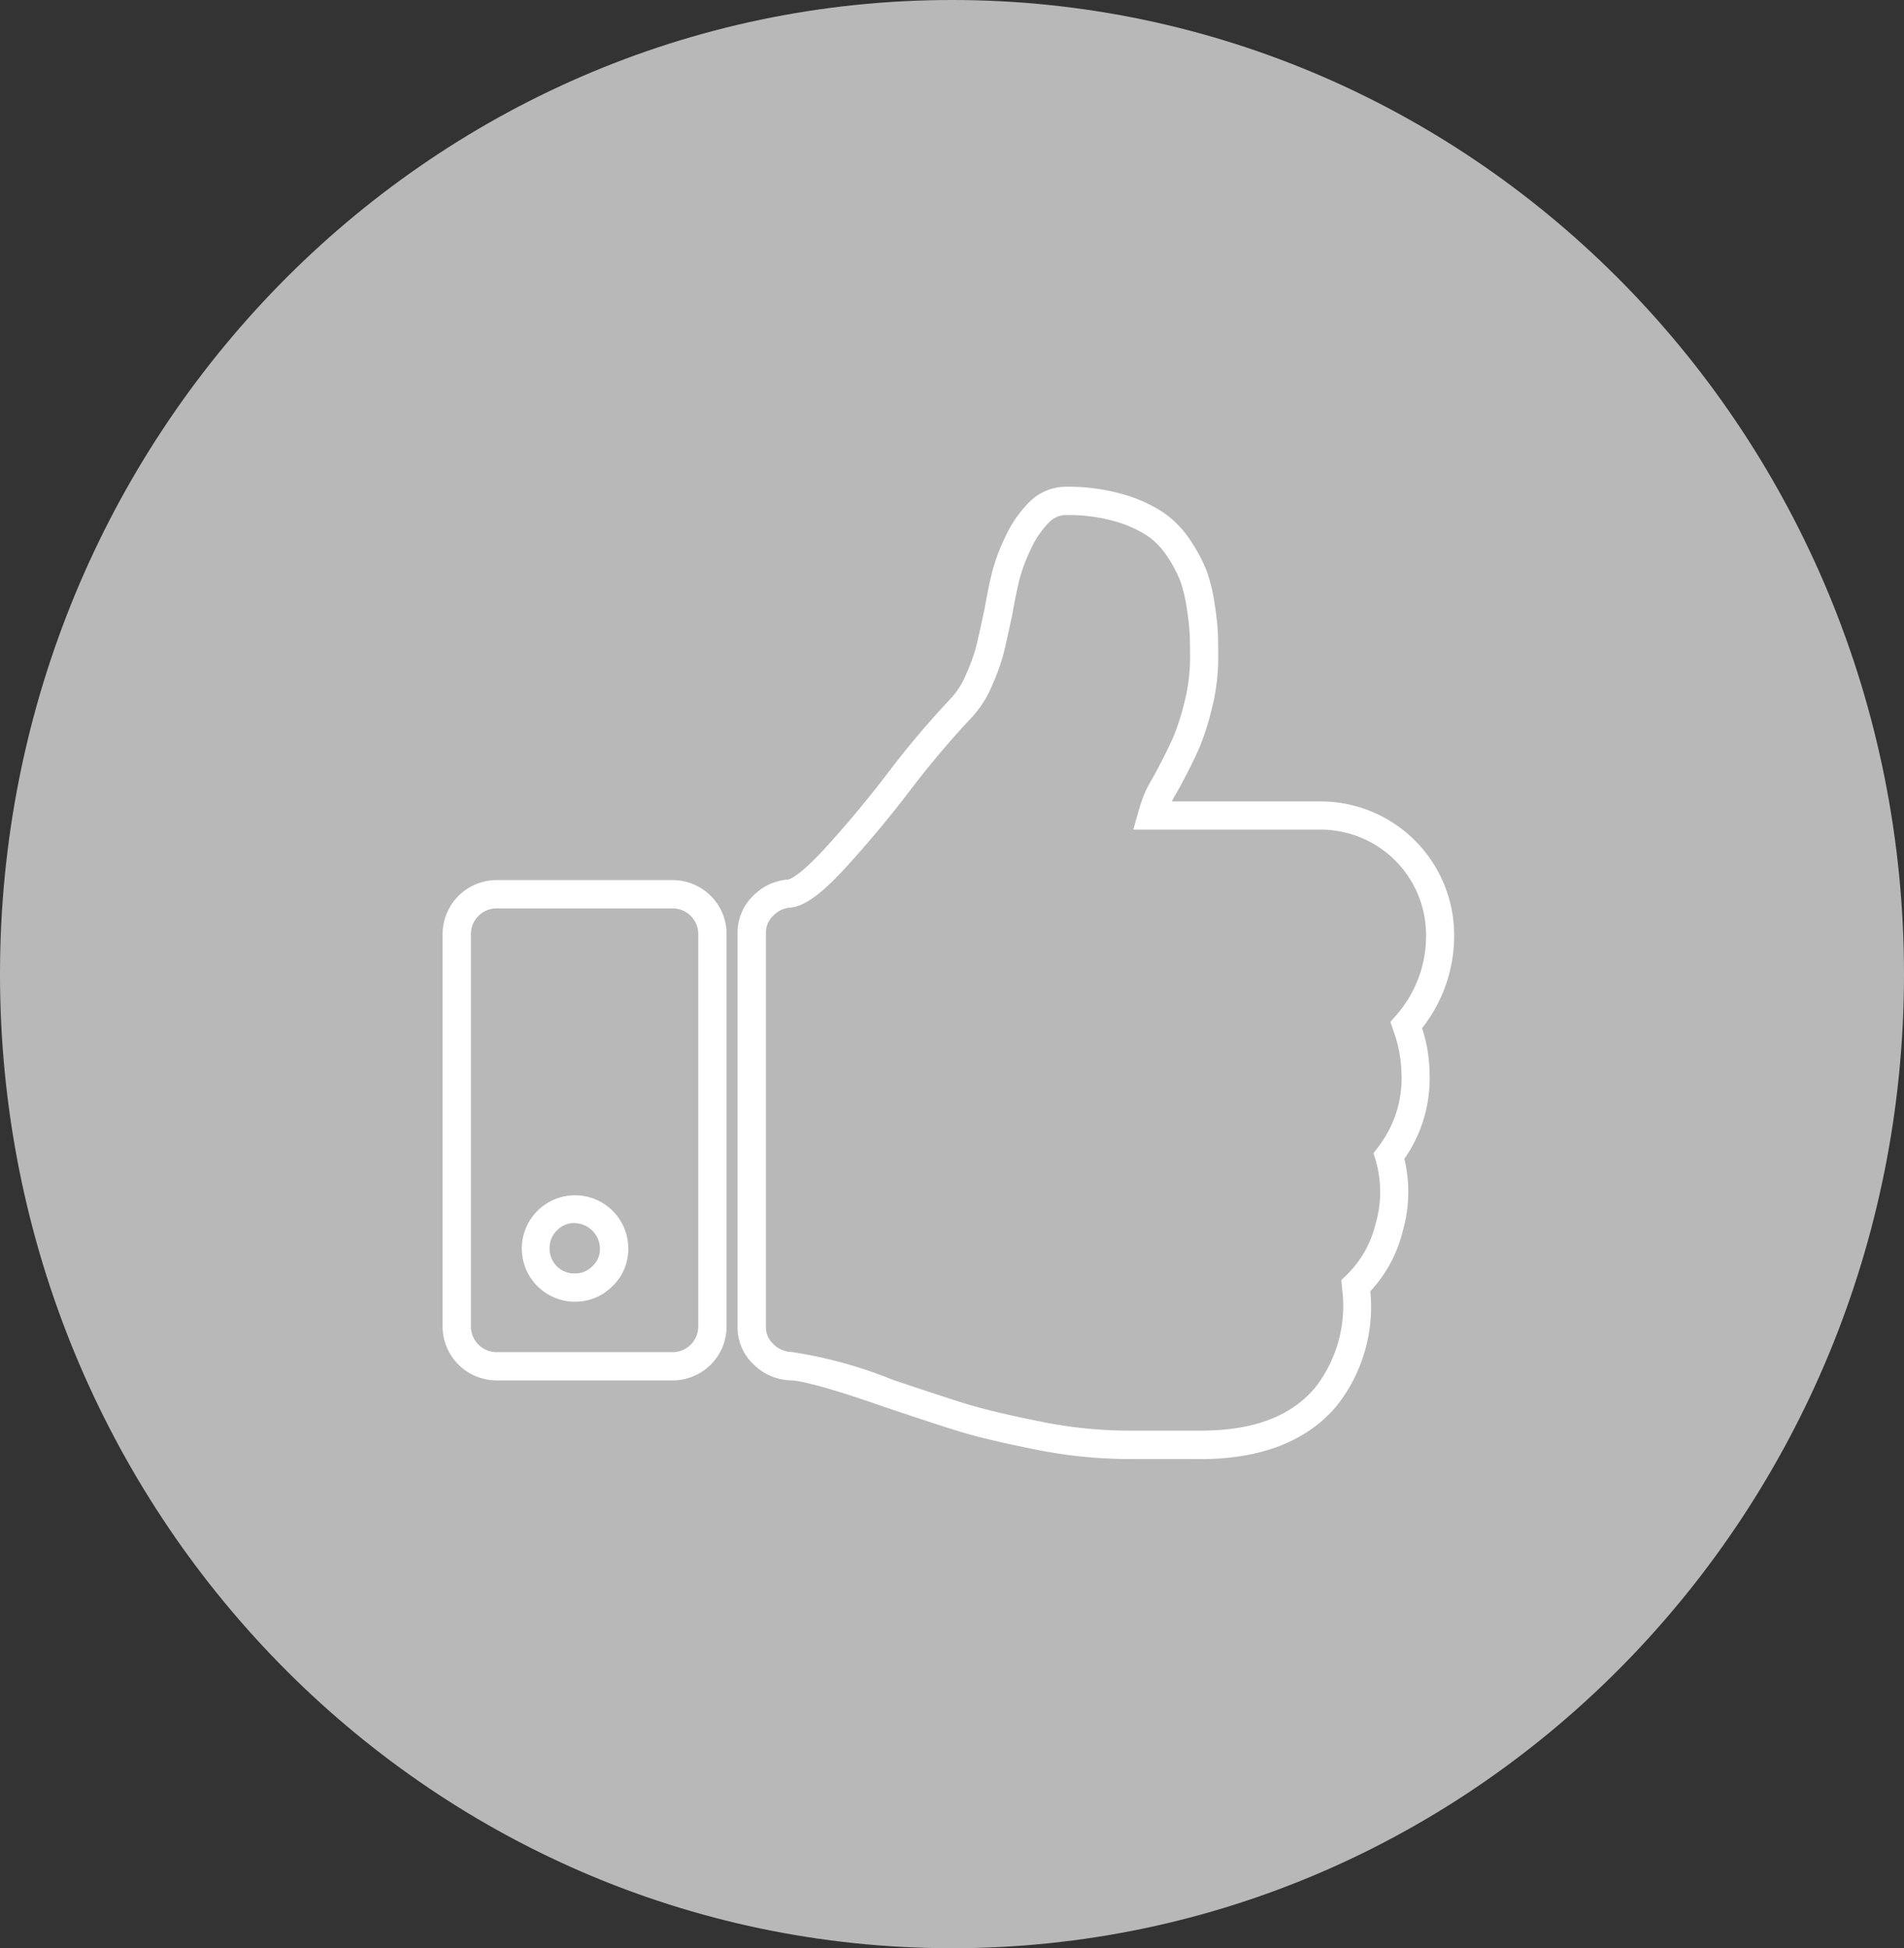 <svg xmlns="http://www.w3.org/2000/svg" width="120" height="122.798" viewBox="0 0 120 122.798">
  <rect x="0" y="0" width="120" height="122.798" fill="#333333" stroke="none"/>
  <g id="thumb-up-grey" transform="translate(-6212.746 8604.487)">
    <path id="Path_1522" data-name="Path 1522" d="M269.724,2014.111c0,33.91-26.865,61.393-60,61.393s-60-27.483-60-61.393,26.865-61.405,60-61.405S269.724,1980.2,269.724,2014.111Z" transform="translate(6063.022 -10557.193)" fill="#b8b8b8"/>
    <g id="Group_3240" data-name="Group 3240" transform="translate(6240.642 -8573.806)">
      <g id="Group_457" data-name="Group 457" transform="translate(18.594 0)">
        <path id="Path_1609" data-name="Path 1609" d="M672.228,549.782a29.836,29.836,0,0,1-5.751-.615c-2.081-.416-3.649-.791-4.8-1.147-1.086-.336-2.62-.839-4.69-1.537-4.03-1.411-5.4-1.646-5.863-1.66a3.439,3.439,0,0,1-2.337-1.007,3.192,3.192,0,0,1-1.006-2.361V516.623a3.219,3.219,0,0,1,.948-2.306,3.427,3.427,0,0,1,2.237-1.062c.021,0,.609-.084,2.355-2,1.321-1.448,2.62-3.005,3.863-4.628a57.98,57.98,0,0,1,3.99-4.736,5.065,5.065,0,0,0,1.015-1.584,11.63,11.63,0,0,0,.629-1.733q.171-.71.517-2.32c.177-.982.344-1.8.492-2.391a12.39,12.39,0,0,1,.812-2.176,7.653,7.653,0,0,1,1.5-2.193,3.256,3.256,0,0,1,2.372-.995,12.5,12.5,0,0,1,3.442.441,9.264,9.264,0,0,1,2.57,1.121,6.311,6.311,0,0,1,1.8,1.824,9.929,9.929,0,0,1,1.02,1.918,10.664,10.664,0,0,1,.511,2.119,16.964,16.964,0,0,1,.2,1.848c.014.389.021.9.021,1.536a12.986,12.986,0,0,1-.4,3.161,16.378,16.378,0,0,1-.783,2.463c-.255.594-.625,1.347-1.1,2.234-.07.142-.208.392-.4.724-.093.16-.173.309-.24.445h9.464a8.428,8.428,0,0,1,8.326,8.33,9.4,9.4,0,0,1-2.021,5.962,9.4,9.4,0,0,1,.471,2.758,8.875,8.875,0,0,1-1.586,5.479,8.946,8.946,0,0,1-.114,4.6,8.5,8.5,0,0,1-2.033,3.744,10.037,10.037,0,0,1-2.133,7.242c-1.821,2.16-4.613,3.283-8.3,3.338Zm-3.715-59.5a1.492,1.492,0,0,0-1.112.474,5.863,5.863,0,0,0-1.143,1.685,10.944,10.944,0,0,0-.7,1.853c-.138.557-.3,1.332-.472,2.3-.24,1.125-.416,1.912-.533,2.395a13.066,13.066,0,0,1-.727,2.023,6.8,6.8,0,0,1-1.391,2.137,57.417,57.417,0,0,0-3.839,4.566c-1.268,1.656-2.6,3.253-3.956,4.738-1.557,1.708-2.645,2.5-3.529,2.574a1.644,1.644,0,0,0-1.1.528,1.45,1.45,0,0,0-.443,1.063v24.832a1.437,1.437,0,0,0,.467,1.085,1.665,1.665,0,0,0,1.155.5,28.4,28.4,0,0,1,6.381,1.756c2.046.69,3.566,1.189,4.638,1.52s2.626.7,4.616,1.1a28.062,28.062,0,0,0,5.4.581h5c3.18-.047,5.457-.931,6.95-2.7a8.387,8.387,0,0,0,1.692-6.365l-.034-.424.308-.294a6.683,6.683,0,0,0,1.842-3.22,7.14,7.14,0,0,0,.01-4.047l-.132-.434.273-.362a7.115,7.115,0,0,0,1.488-4.736,8.5,8.5,0,0,0-.532-2.694l-.165-.486.338-.387a7.568,7.568,0,0,0,1.909-5.185,6.645,6.645,0,0,0-6.542-6.547H672.722l.32-1.134c.105-.374.219-.716.336-1.015a7.322,7.322,0,0,1,.487-.975c.164-.283.284-.5.355-.641.462-.869.809-1.576,1.047-2.127a14.967,14.967,0,0,0,.69-2.191,11.211,11.211,0,0,0,.342-2.727q0-.91-.02-1.477a15.612,15.612,0,0,0-.184-1.642,8.878,8.878,0,0,0-.417-1.757,8.193,8.193,0,0,0-.839-1.564,4.549,4.549,0,0,0-1.3-1.316,7.647,7.647,0,0,0-2.082-.895A10.7,10.7,0,0,0,668.513,490.283Z" transform="translate(-647.785 -488.5)" fill="#fff"/>
      </g>
      <g id="Group_458" data-name="Group 458" transform="translate(0 24.792)">
        <path id="Path_1610" data-name="Path 1610" d="M631.027,561.749H619.871a3.4,3.4,0,0,1-3.371-3.371V533.586a3.405,3.405,0,0,1,3.371-3.371h11.155a3.4,3.4,0,0,1,3.371,3.371v24.792a3.4,3.4,0,0,1-3.371,3.371ZM619.871,532a1.621,1.621,0,0,0-1.588,1.588v24.792a1.62,1.62,0,0,0,1.588,1.588h11.155a1.621,1.621,0,0,0,1.588-1.588V533.586A1.622,1.622,0,0,0,631.027,532Zm4.959,24.792a3.355,3.355,0,1,1,3.372-3.371,3.223,3.223,0,0,1-1.01,2.4A3.28,3.28,0,0,1,624.83,556.79Zm0-4.959a1.482,1.482,0,0,0-1.127.467,1.53,1.53,0,0,0-.461,1.121,1.556,1.556,0,0,0,1.588,1.588,1.512,1.512,0,0,0,1.118-.464l0,0a1.465,1.465,0,0,0,.467-1.12,1.628,1.628,0,0,0-1.588-1.588Z" transform="translate(-616.5 -530.215)" fill="#fff"/>
      </g>
    </g>
  </g>
</svg>
